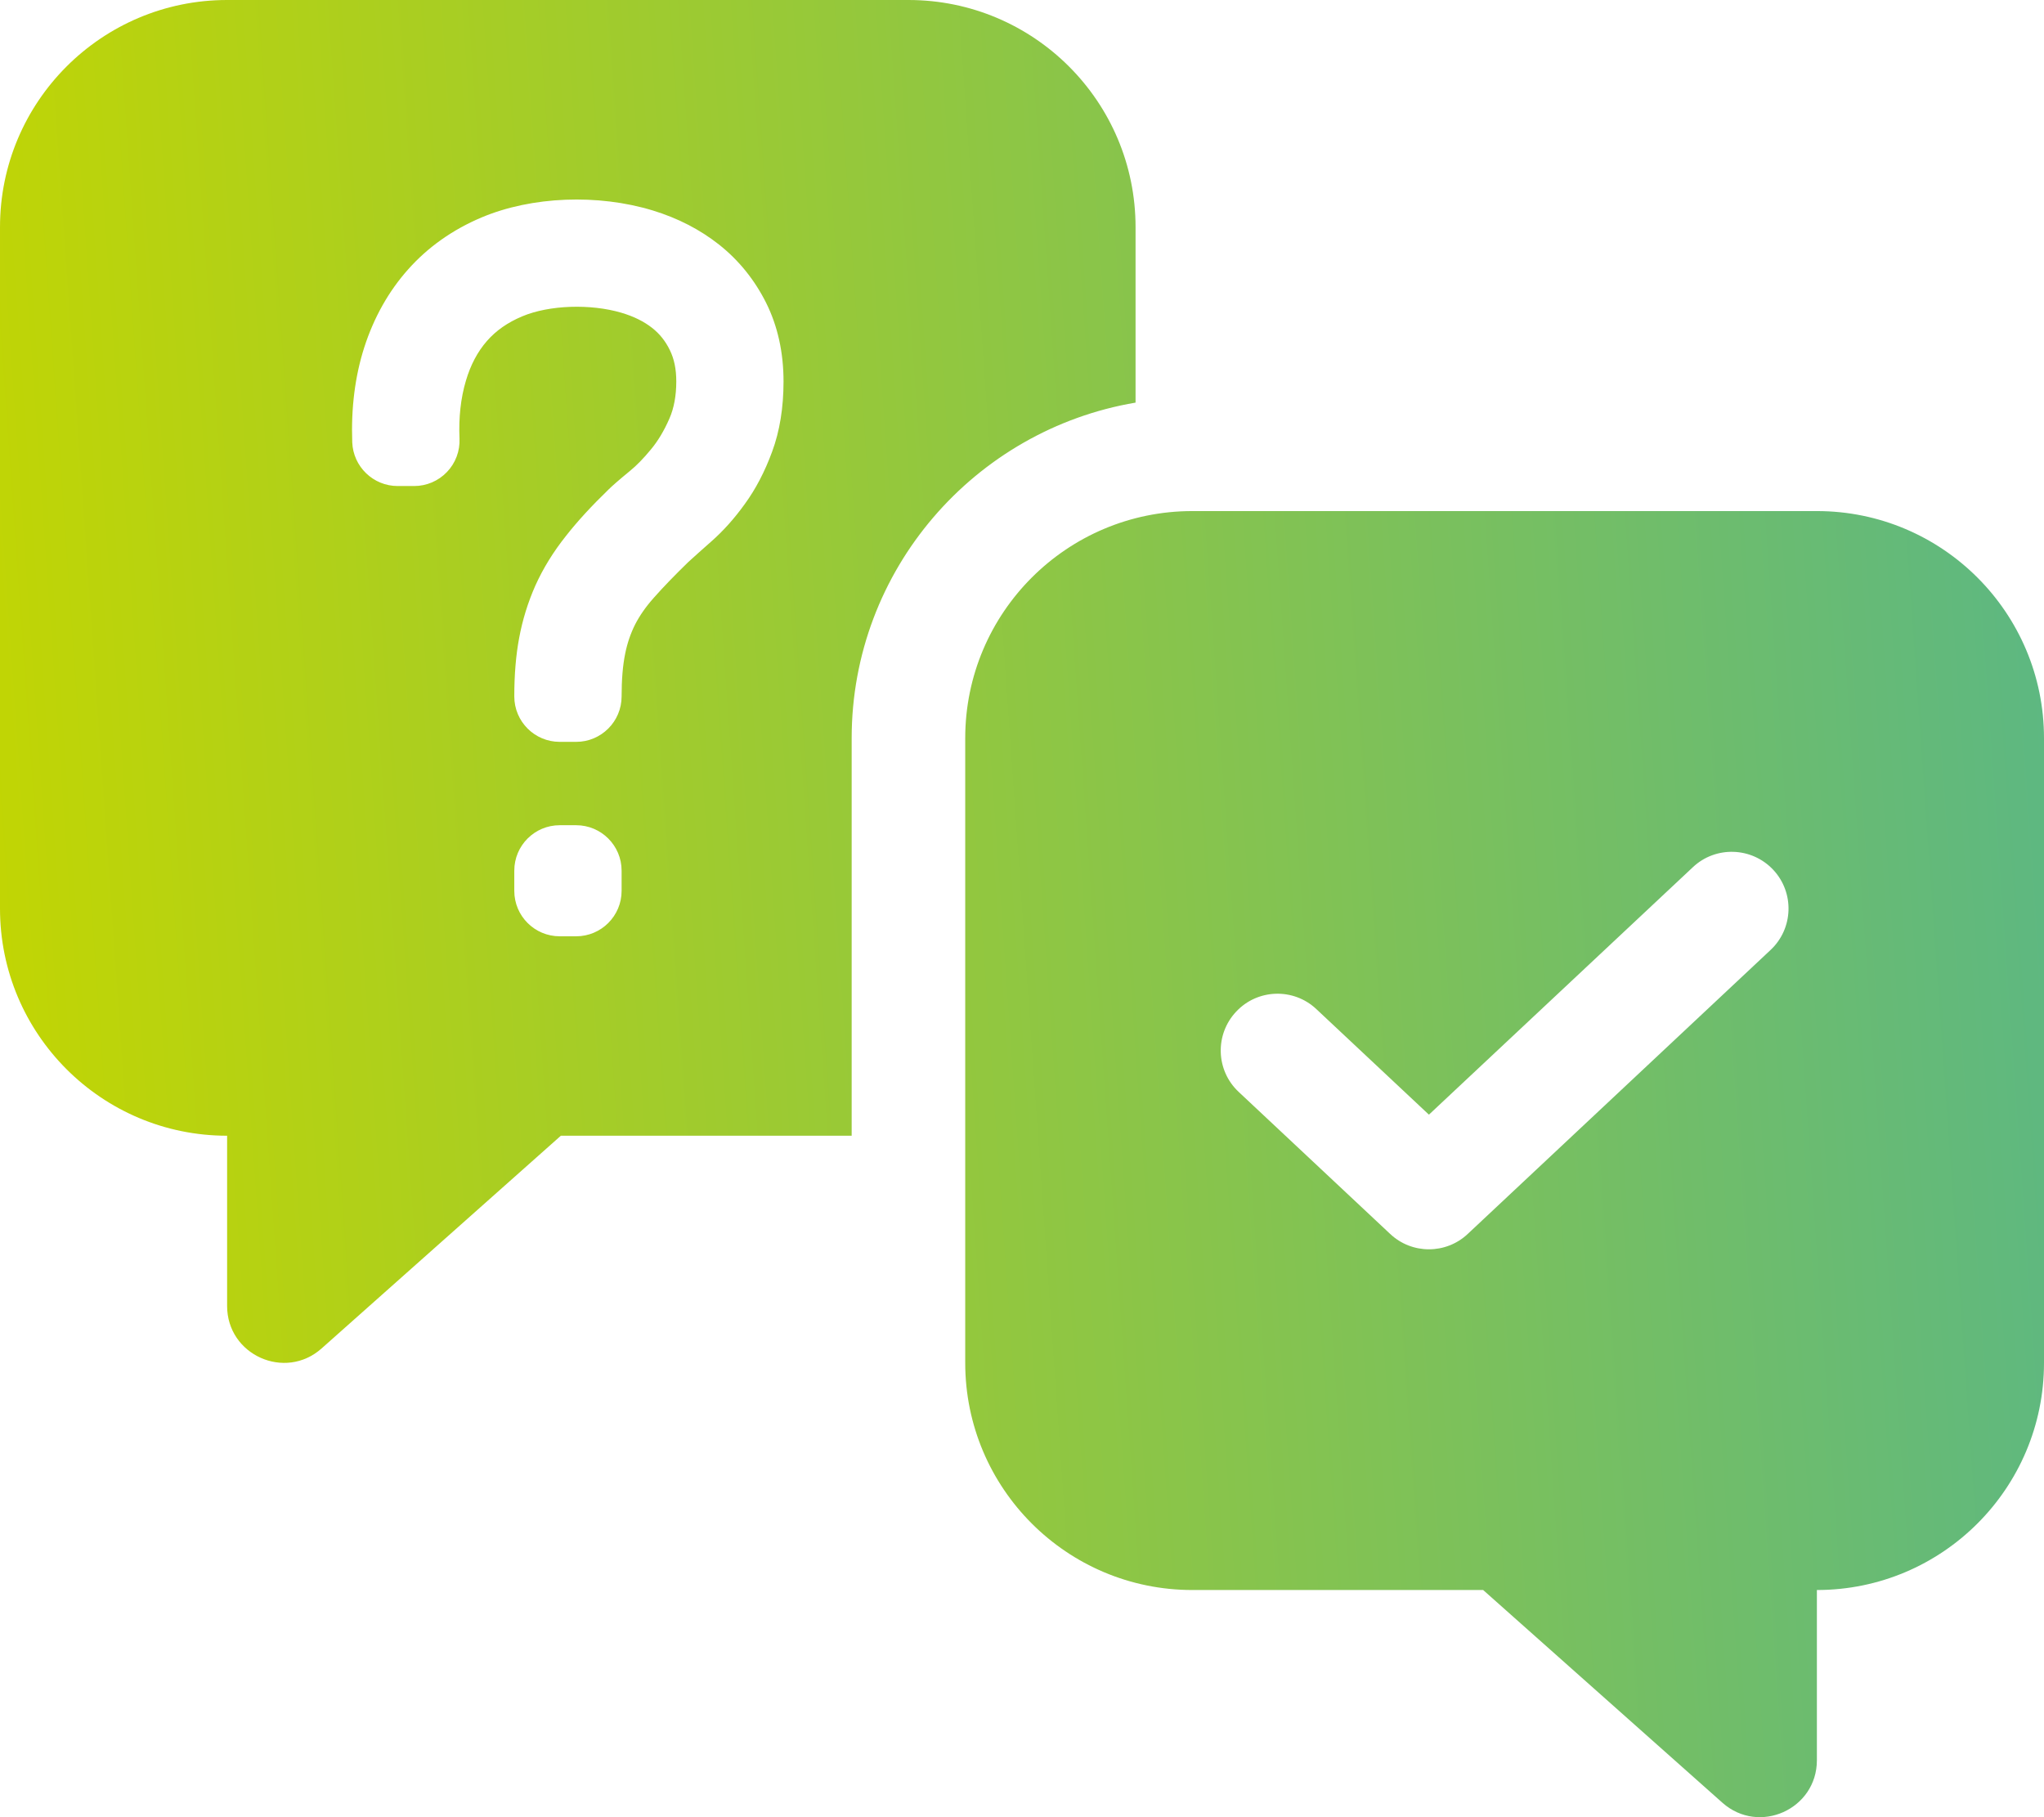 <svg width="216" height="192" viewBox="0 0 216 192" fill="none" xmlns="http://www.w3.org/2000/svg">
<path fill-rule="evenodd" clip-rule="evenodd" d="M81.588 47.742C80.826 49.818 79.86 51.672 78.714 53.243C77.628 54.761 76.428 56.099 75.174 57.203C74.226 58.037 73.41 58.769 72.732 59.387C71.364 60.719 70.116 61.997 69.096 63.155C68.244 64.109 67.59 65.057 67.116 65.981C66.648 66.911 66.288 67.949 66.066 69.065C65.814 70.289 65.688 71.801 65.688 73.583C65.688 76.235 63.534 78.383 60.888 78.383H59.148C56.496 78.383 54.348 76.235 54.348 73.583C54.348 71.303 54.516 69.227 54.864 67.397C55.212 65.513 55.788 63.641 56.58 61.859C57.396 60.047 58.482 58.289 59.826 56.603C61.026 55.073 62.502 53.471 64.32 51.708C64.68 51.353 65.436 50.688 66.534 49.788C67.248 49.212 68.004 48.438 68.784 47.489C69.516 46.614 70.182 45.51 70.74 44.225C71.22 43.133 71.466 41.814 71.466 40.302C71.466 39 71.244 37.92 70.782 36.984C70.32 36.036 69.708 35.268 68.904 34.638C68.04 33.96 66.948 33.42 65.658 33.042C62.424 32.088 58.056 32.214 55.182 33.426C53.64 34.074 52.422 34.926 51.456 36.03C50.472 37.152 49.722 38.568 49.236 40.224C48.69 42.054 48.462 44.111 48.558 46.343C48.618 47.651 48.138 48.929 47.232 49.871C46.326 50.819 45.078 51.353 43.764 51.353H42.024C39.45 51.353 37.326 49.313 37.224 46.739C37.092 43.116 37.518 39.738 38.496 36.696C39.516 33.534 41.076 30.762 43.14 28.452C45.216 26.118 47.82 24.27 50.892 22.974C56.202 20.736 63.18 20.472 68.976 22.236C71.634 23.046 73.986 24.264 75.99 25.848C78.066 27.492 79.734 29.556 80.952 31.98C82.182 34.44 82.8 37.242 82.8 40.302C82.8 43.062 82.398 45.563 81.588 47.742ZM54.348 94.127V91.991C54.348 89.339 56.496 87.191 59.148 87.191H60.888C63.534 87.191 65.688 89.339 65.688 91.991V94.127C65.688 96.779 63.534 98.927 60.888 98.927H59.148C56.496 98.927 54.348 96.779 54.348 94.127ZM120 24C120 10.746 109.254 0 96 0H24C10.746 0 0 10.746 0 24V95.999C0 109.253 10.746 119.999 24 119.999V137.987C24 143.165 30.12 145.912 33.984 142.475L59.268 119.999H90V77.999C90 60.197 103.002 45.413 120 42.54V24ZM130.626 106.895C132.882 104.471 136.698 104.351 139.104 106.619L151.002 117.773L178.902 91.619C181.308 89.357 185.112 89.483 187.38 91.895C189.648 94.313 189.522 98.111 187.104 100.373L155.106 130.373C153.954 131.459 152.478 131.999 151.002 131.999C149.526 131.999 148.056 131.459 146.904 130.373L130.902 115.373C128.478 113.111 128.358 109.313 130.626 106.895ZM192 53.999H126C112.746 53.999 102 64.745 102 77.999V143.999C102 157.252 112.746 167.998 126 167.998H156.732L182.016 190.474C185.886 193.912 192 191.164 192 185.986V167.998C205.254 167.998 216 157.252 216 143.999V77.999C216 64.745 205.254 53.999 192 53.999Z" fill="url(#paint0_linear)"/>
<defs>
<linearGradient id="paint0_linear" x1="-8.04663e-07" y1="192" x2="228.371" y2="175.943" gradientUnits="userSpaceOnUse">
<stop stop-color="#C4D600"/>
<stop offset="1" stop-color="#5BB784"/>
</linearGradient>
</defs>
</svg>
